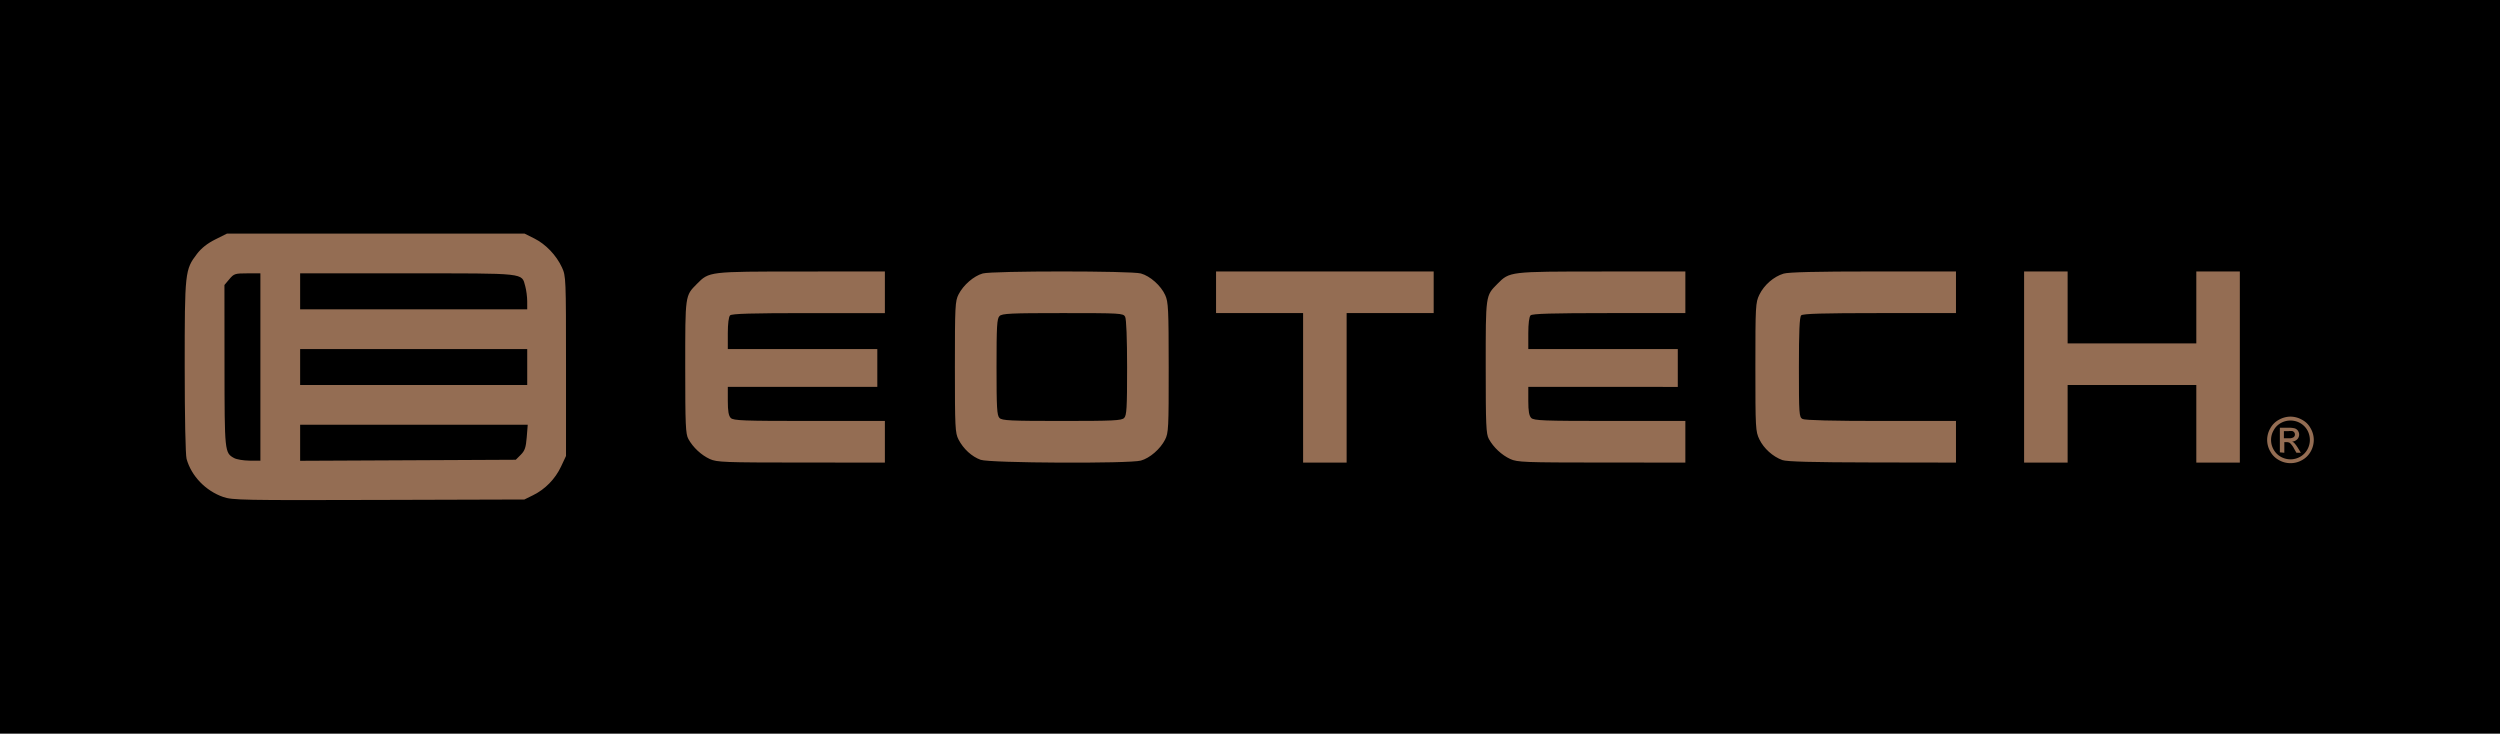 <?xml version="1.0" encoding="UTF-8" standalone="no"?>
<svg xmlns:inkscape="http://www.inkscape.org/namespaces/inkscape" xmlns:sodipodi="http://sodipodi.sourceforge.net/DTD/sodipodi-0.dtd" xmlns="http://www.w3.org/2000/svg" xmlns:svg="http://www.w3.org/2000/svg" width="920mm" height="270mm" viewBox="0 0 920 270" version="1.1" id="svg1" xml:space="preserve">
  <defs id="defs1"></defs>
  <g id="layer2" transform="translate(255.126,-147.137)">
    <g id="layer1">
      <rect style="fill:#000000;stroke-width:0" id="rect1" width="920" height="270" x="-255.126" y="147.137"></rect>
      <path style="fill:#000000" id="path1" d=""></path>
      <path style="fill:#946d53;stroke-width:1.374;fill-opacity:1" d="m -172.999,330.018 c -6.471,-2.252 -11.716,-7.71 -13.468,-14.016 -0.401,-1.442 -0.685,-15.457 -0.688,-33.847 -0.004,-34.892 0.093,-35.793 4.503,-41.568 1.629,-2.134 3.84,-3.884 6.732,-5.329 l 4.305,-2.151 h 54.768 54.768 l 3.574,1.781 c 4.211,2.099 8.109,6.182 10.184,10.669 1.454,3.145 1.488,3.979 1.488,36.298 v 33.079 l -1.818,3.877 c -2.151,4.586 -5.826,8.358 -10.28,10.553 l -3.222,1.588 -53.623,0.16 c -50.062,0.149 -53.862,0.077 -57.221,-1.092 z m 13.696,-47.816 V 247.73 h -4.813 c -4.519,0 -4.923,0.131 -6.616,2.143 l -1.803,2.143 0.025,29.718 c 0.026,31.789 0.052,32.039 3.534,33.969 0.915,0.507 3.466,0.934 5.669,0.947 l 4.004,0.025 z m 95.813,32.293 c 1.494,-1.494 1.898,-2.677 2.2,-6.442 l 0.37,-4.612 h -41.879 -41.879 v 6.633 6.632 l 39.679,-0.191 39.679,-0.191 z m 2.379,-32.293 v -6.616 h -41.784 -41.784 v 6.616 6.616 h 41.784 41.784 z m -0.004,-24.2 c -0.002,-1.628 -0.328,-4.126 -0.723,-5.551 -1.373,-4.945 0.677,-4.721 -43.301,-4.721 h -39.54 v 6.616 6.616 h 41.784 41.784 z m 67.206,58.06 c -3.163,-1.451 -6.205,-4.294 -7.899,-7.382 -1.012,-1.845 -1.154,-5.095 -1.154,-26.478 0,-26.687 -0.071,-26.177 4.288,-30.582 4.531,-4.578 4.334,-4.554 38.367,-4.571 l 30.816,-0.015 v 7.66 7.66 h -28.065 c -20.9,0 -28.278,0.213 -28.901,0.836 -0.516,0.516 -0.836,3.049 -0.836,6.616 v 5.78 H 40.216 67.724 v 6.964 6.964 H 40.216 12.709 v 5.173 c 0,3.774 0.296,5.469 1.094,6.268 0.958,0.958 4.551,1.094 28.901,1.094 h 27.806 v 7.66 7.66 l -30.816,-0.015 C 11.298,317.341 8.66,317.239 6.093,316.062 Z m 99.681,0.288 c -3.272,-1.166 -6.387,-4.02 -8.168,-7.483 -1.232,-2.396 -1.329,-4.336 -1.329,-26.665 0,-22.463 0.091,-24.259 1.352,-26.731 1.766,-3.461 5.608,-6.784 8.901,-7.699 3.549,-0.986 54.638,-0.986 58.187,0 3.423,0.951 7.359,4.45 8.954,7.961 1.147,2.524 1.27,5.08 1.283,26.671 0.014,22.281 -0.075,24.057 -1.336,26.529 -1.766,3.461 -5.608,6.784 -8.901,7.699 -4.215,1.171 -55.558,0.925 -58.943,-0.282 z m 52.781,-15.395 c 0.936,-0.936 1.094,-3.605 1.094,-18.5 0,-10.667 -0.279,-17.928 -0.721,-18.753 -0.69,-1.289 -1.685,-1.347 -22.931,-1.347 -19.263,0 -22.356,0.145 -23.305,1.094 -0.937,0.937 -1.094,3.628 -1.094,18.753 0,15.125 0.157,17.816 1.094,18.753 0.948,0.948 4.008,1.094 22.931,1.094 18.923,0 21.983,-0.146 22.931,-1.094 z m 65.86,-11.093 v -27.508 h -16.017 -16.017 v -7.66 -7.66 h 40.043 40.043 v 7.66 7.66 h -16.017 -16.017 v 27.508 27.508 h -8.009 -8.009 z m 76.256,26.199 c -3.163,-1.451 -6.205,-4.294 -7.899,-7.382 -1.012,-1.845 -1.154,-5.095 -1.154,-26.478 0,-26.687 -0.071,-26.177 4.288,-30.582 4.531,-4.578 4.334,-4.554 38.367,-4.571 l 30.816,-0.015 v 7.66 7.66 h -28.065 c -20.9,0 -28.278,0.213 -28.901,0.836 -0.516,0.516 -0.836,3.049 -0.836,6.616 v 5.78 h 27.508 27.508 v 6.964 6.964 H 334.794 307.286 v 5.173 c 0,3.774 0.296,5.469 1.094,6.268 0.958,0.958 4.551,1.094 28.901,1.094 h 27.806 v 7.66 7.66 l -30.816,-0.015 c -28.396,-0.014 -31.034,-0.116 -33.601,-1.293 z m 100.1,0.379 c -3.499,-1.269 -6.825,-4.268 -8.445,-7.615 -1.408,-2.908 -1.471,-4.045 -1.471,-26.624 0,-22.501 0.067,-23.724 1.455,-26.592 1.739,-3.593 5.297,-6.69 8.937,-7.781 1.812,-0.543 12.286,-0.795 33.04,-0.795 h 30.387 v 7.66 7.66 h -28.065 c -20.9,0 -28.278,0.213 -28.901,0.836 -0.608,0.608 -0.836,5.829 -0.836,19.127 0,17.371 0.068,18.327 1.347,19.012 0.863,0.462 11.239,0.721 28.901,0.721 h 27.554 v 7.66 7.66 l -30.816,-0.053 c -21.852,-0.038 -31.476,-0.293 -33.087,-0.877 z m 88.973,-34.239 v -35.168 h 8.009 8.009 v 13.232 13.232 h 23.678 23.678 V 260.265 247.034 h 8.009 8.009 v 35.168 35.168 h -8.009 -8.009 v -14.276 -14.276 h -23.678 -23.678 v 14.276 14.276 h -8.009 -8.009 z" id="path2"></path>
      <path class="cls-1" d="m 587.766,300.453 a 8.738,8.738 0 0 1 4.213,1.131 7.568,7.568 0 0 1 3.199,3.16 8.543,8.543 0 0 1 1.17,4.291 8.777,8.777 0 0 1 -1.131,4.252 8.192,8.192 0 0 1 -3.16,3.16 8.504,8.504 0 0 1 -4.291,1.131 8.387,8.387 0 0 1 -4.252,-1.131 7.802,7.802 0 0 1 -3.16,-3.16 8.426,8.426 0 0 1 -1.17,-4.252 8.543,8.543 0 0 1 1.17,-4.291 7.802,7.802 0 0 1 3.199,-3.16 8.738,8.738 0 0 1 4.213,-1.131 z m 0,1.443 a 7.139,7.139 0 0 0 -3.511,0.897 6.671,6.671 0 0 0 -2.653,2.653 6.983,6.983 0 0 0 -0.975,3.589 7.217,7.217 0 0 0 0.936,3.55 6.944,6.944 0 0 0 2.653,2.653 7.334,7.334 0 0 0 3.55,0.936 7.217,7.217 0 0 0 3.55,-0.936 6.944,6.944 0 0 0 2.653,-2.653 7.217,7.217 0 0 0 0.936,-3.55 7.373,7.373 0 0 0 -0.936,-3.589 7.022,7.022 0 0 0 -2.692,-2.653 7.139,7.139 0 0 0 -3.511,-0.897 z m -3.901,11.703 v -9.05 h 3.16 a 8.231,8.231 0 0 1 2.341,0.234 2.263,2.263 0 0 1 1.17,0.897 2.575,2.575 0 0 1 0.429,1.365 2.497,2.497 0 0 1 -0.702,1.755 3.004,3.004 0 0 1 -1.911,0.858 2.184,2.184 0 0 1 0.78,0.468 11.703,11.703 0 0 1 1.365,1.833 l 1.092,1.794 h -1.638 l -0.819,-1.443 a 7.802,7.802 0 0 0 -1.56,-2.145 2.028,2.028 0 0 0 -1.209,-0.312 h -0.858 v 3.901 z m 1.482,-5.188 h 1.794 a 2.887,2.887 0 0 0 1.794,-0.39 1.209,1.209 0 0 0 0.468,-1.014 1.287,1.287 0 0 0 -0.234,-0.741 1.56,1.56 0 0 0 -0.624,-0.468 4.564,4.564 0 0 0 -1.521,0 h -1.677 z" id="path7" style="fill:#946d53;stroke-width:3.901;fill-opacity:1"></path>
    </g>
  </g>
  <style type="text/css" id="style1"> .st0{fill:#ABABAB;} .st1{fill:#077CC0;} </style>
</svg>
